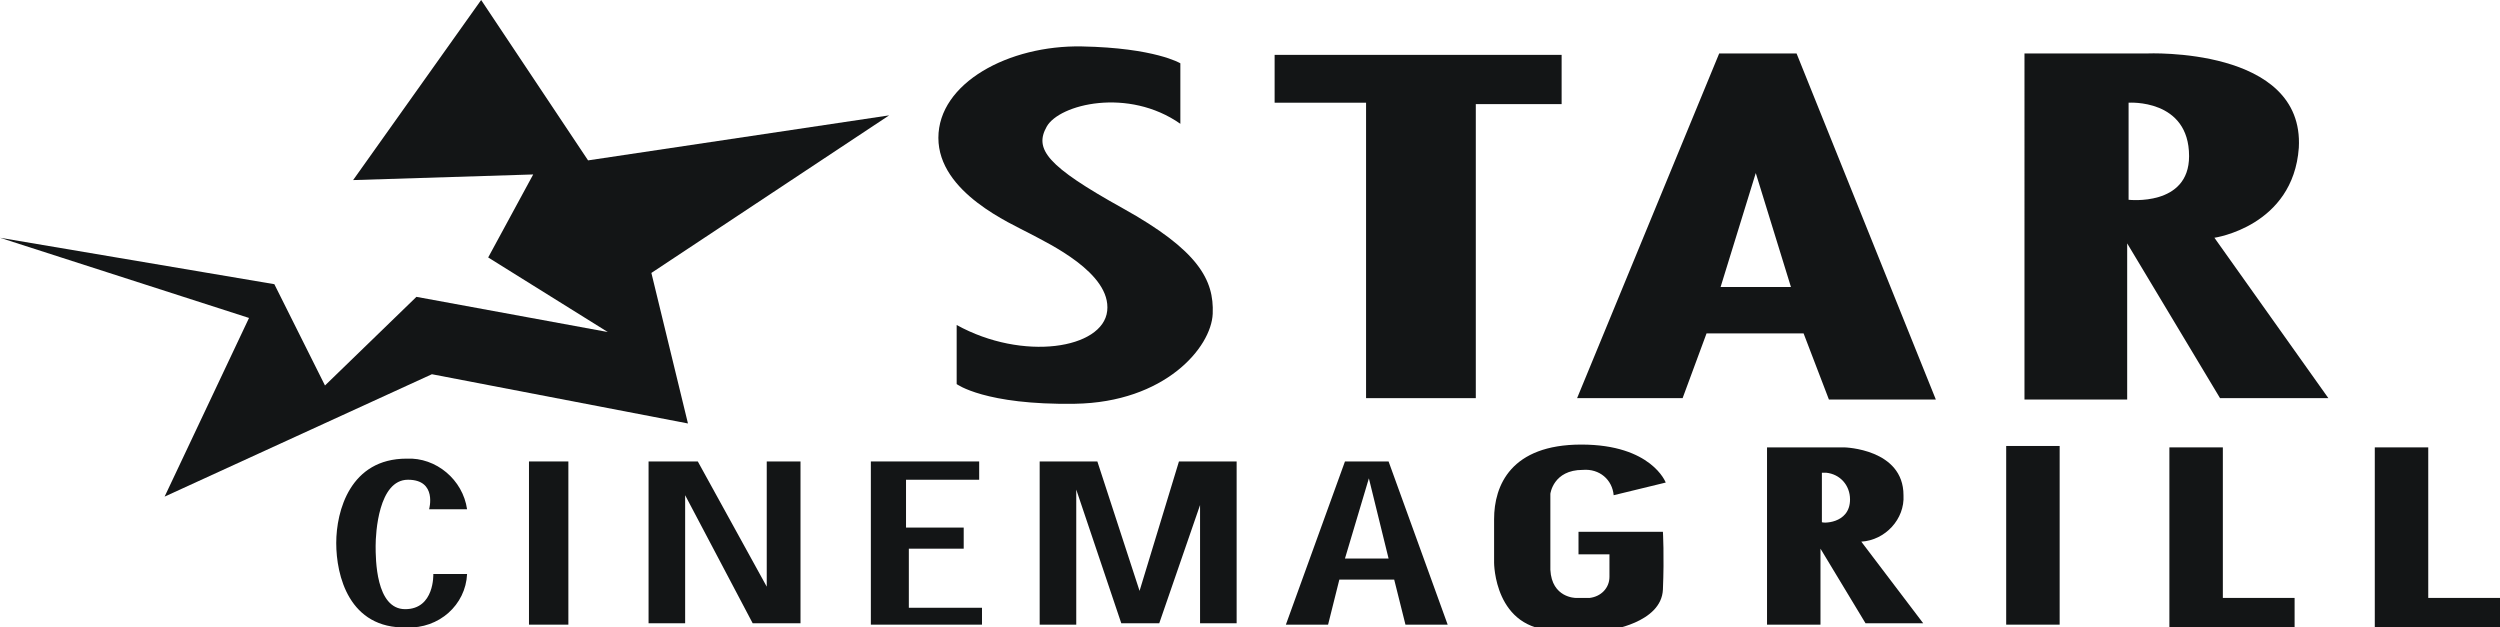 <?xml version="1.0" encoding="utf-8"?>
<!-- Generator: Adobe Illustrator 24.0.2, SVG Export Plug-In . SVG Version: 6.00 Build 0)  -->
<svg version="1.1" id="Layer_1" xmlns="http://www.w3.org/2000/svg" xmlns:xlink="http://www.w3.org/1999/xlink" x="0px" y="0px"
	 viewBox="0 0 177.7 44.6" style="enable-background:new 0 0 177.7 44.6;" xml:space="preserve">
<style type="text/css">
	.st0{fill:#131516;}
</style>
<title>logo_1</title>
<g id="Layer_2_1_">
	<g id="Layer_1-2">
		<polygon class="st0" points="0,16.9 19.5,20.2 23.1,27.4 29.6,21.1 43.2,23.6 34.7,18.3 37.9,12.4 25.1,12.8 34.2,0 41.8,11.4 
			63.2,8.2 46.3,19.4 48.9,30.1 30.7,26.6 11.7,35.3 17.7,22.6 		"/>
		<path class="st0" d="M83.9,8.8V4.5c0,0-1.8-1.1-7-1.2S66.7,5.9,66.7,9.8s5.2,6.1,6.5,6.8c1.3,0.7,5.8,2.8,5.5,5.5s-6,3.6-10.7,1
			v4.2c0,0,2,1.5,8.4,1.4s9.7-4,9.8-6.4s-1-4.5-6.4-7.5s-6.3-4.2-5.4-5.8S80.2,6.2,83.9,8.8z"/>
		<polygon class="st0" points="90.6,7.3 90.6,3.9 111,3.9 111,7.4 104.9,7.4 104.9,28.3 97.1,28.3 97.1,7.3 		"/>
		<path class="st0" d="M119.6,28.3h-7.5l10.1-24.5h5.5l9.9,24.6H130l-1.8-4.7h-6.9L119.6,28.3z M127.3,20.4l-2.5-8.1l-2.5,8.1H127.3
			z"/>
		<path class="st0" d="M151.2,17.3v11.1h-7.3V3.8h8.7c0,0,11.2-0.5,10.8,6.7c-0.4,5.6-6,6.4-6,6.4l8.1,11.4h-7.7L151.2,17.3z
			 M155.6,11.1c0-4.1-4.3-3.8-4.3-3.8v6.9C151.3,14.2,155.6,14.7,155.6,11.1z"/>
		<path class="st0" d="M30.5,36.2h2.7c-0.3-2.1-2.2-3.7-4.3-3.6c-4,0-5,3.7-5,6s0.9,6.1,5,6c2.3,0.1,4.2-1.6,4.3-3.8h-2.4
			c0,0,0.1,2.5-2,2.5s-2.1-3.6-2.1-4.5s0.2-4.7,2.3-4.7S30.5,36.2,30.5,36.2z"/>
		<rect x="37.6" y="32.8" class="st0" width="2.8" height="11.6"/>
		<polygon class="st0" points="48.7,44.3 46.1,44.3 46.1,32.8 49.6,32.8 54.5,41.7 54.5,32.8 56.9,32.8 56.9,44.3 53.5,44.3 
			48.7,35.2 		"/>
		<polygon class="st0" points="69.8,44.4 61.9,44.4 61.9,32.8 69.6,32.8 69.6,34.1 64.4,34.1 64.4,37.5 68.5,37.5 68.5,39 64.6,39 
			64.6,43.2 69.8,43.2 		"/>
		<polygon class="st0" points="76.5,44.4 73.9,44.4 73.9,32.8 78,32.8 81,42 83.8,32.8 87.9,32.8 87.9,44.3 85.3,44.3 85.3,35.9 
			82.4,44.3 79.7,44.3 76.5,34.8 		"/>
		<path class="st0" d="M95.2,41.2l-0.8,3.2h-3l4.2-11.6h3.1l4.2,11.6h-3l-0.8-3.2H95.2z M98.7,39.7L97.3,34l-1.7,5.7H98.7z"/>
		<path class="st0" d="M114.7,35.2l3.7-0.9c0,0-1-2.7-6-2.7s-6.2,2.9-6.2,5.3v3.1c0,0,0,4.8,4.4,4.8h3.7c0,0,3.8-0.5,3.9-2.9
			s0-4.1,0-4.1h-6v1.6h2.2V41c0,0.8-0.6,1.4-1.4,1.5c0,0,0,0-0.1,0H112c0,0-1.7,0-1.8-2c0-1.7,0-5.4,0-5.4s0.2-1.7,2.3-1.7
			C113.7,33.3,114.6,34.1,114.7,35.2z"/>
		<path class="st0" d="M129.4,39v5.4h-3.8V31.8h5.5c0,0,4.2,0.1,4.2,3.4c0.1,1.7-1.3,3.2-3,3.3c0,0,0,0,0,0l4.4,5.8h-4.1L129.4,39z
			 M131.5,35.5c0-1-0.7-1.8-1.7-1.9c-0.1,0-0.2,0-0.3,0v3.5C129.4,37.2,131.5,37.3,131.5,35.5L131.5,35.5z"/>
		<rect x="142.6" y="31.7" class="st0" width="3.8" height="12.7"/>
		<polygon class="st0" points="158,42.5 163.1,42.5 163.1,44.6 154.2,44.6 154.2,31.8 158,31.8 		"/>
		<polygon class="st0" points="172.6,42.5 177.7,42.5 177.7,44.6 168.8,44.6 168.8,31.8 172.6,31.8 		"/>
	</g>
</g>
</svg>
